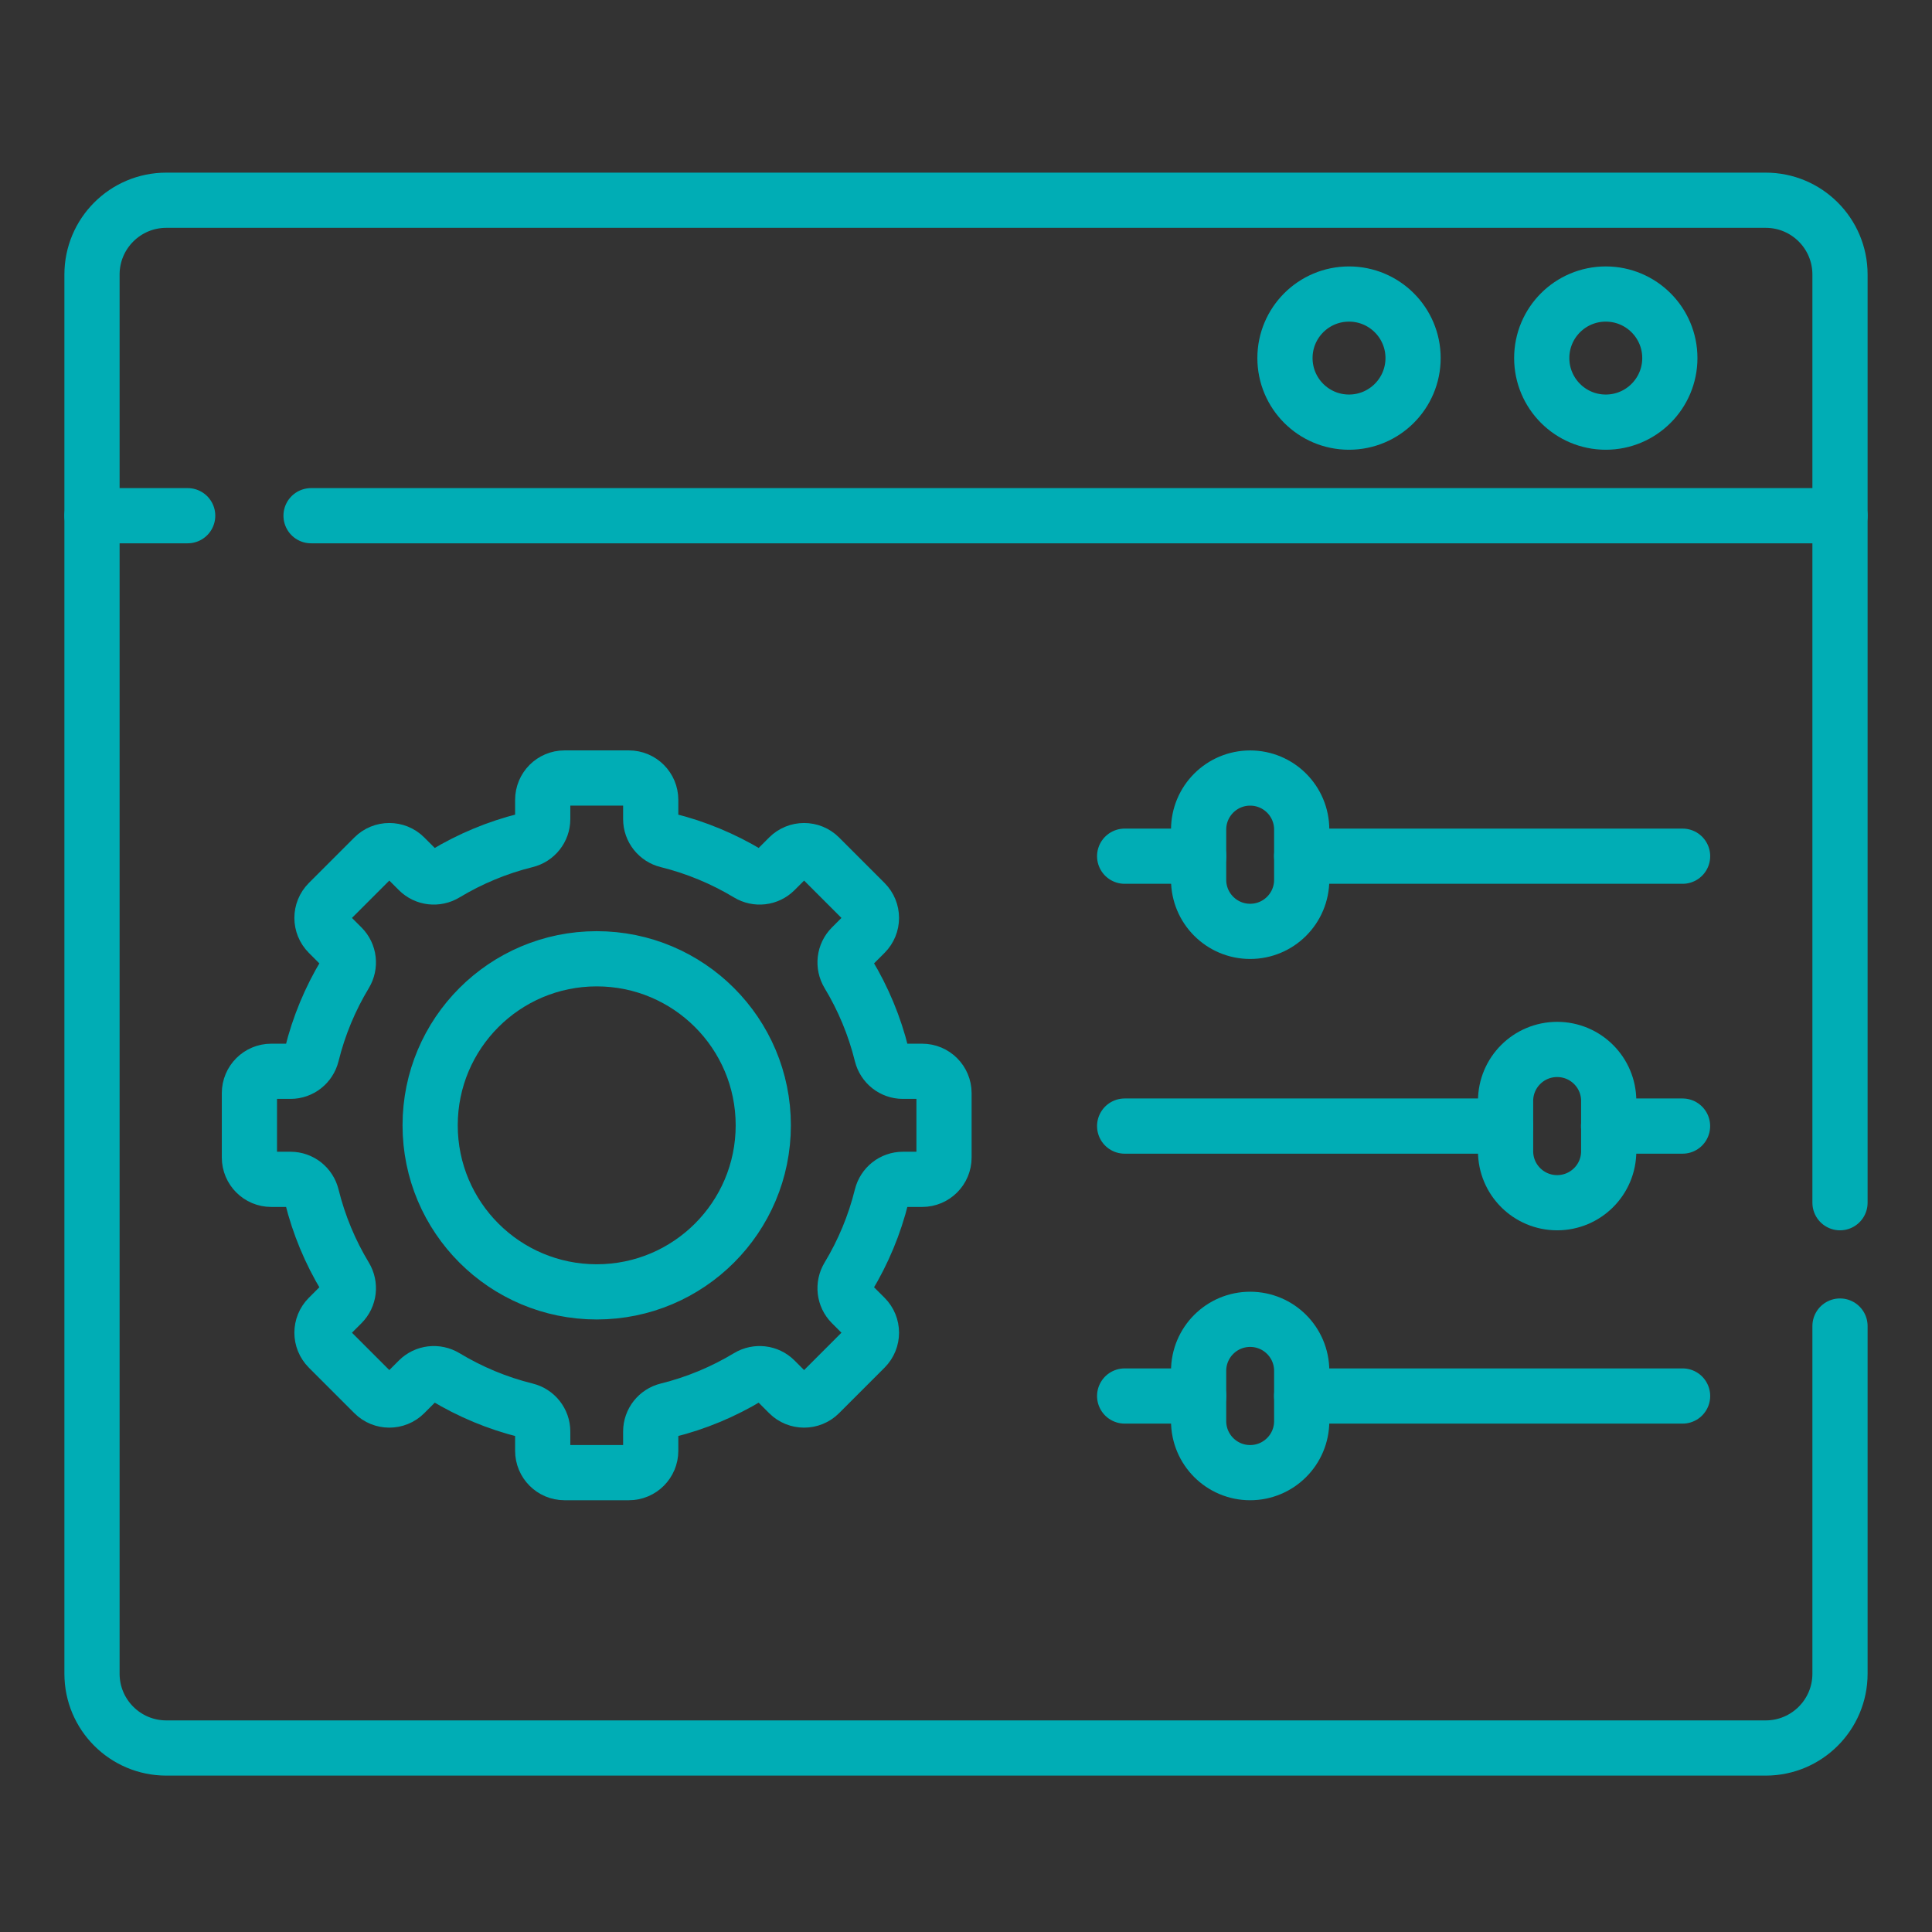 <svg width="42" height="42" viewBox="0 0 42 42" fill="none" xmlns="http://www.w3.org/2000/svg">
<rect x="0" y="0" width="42" height="42" fill="#333333" stroke="none"/>
<path d="M40 28.827V36.385C40 37.277 39.277 38 38.385 38H3.615C2.723 38 2 37.277 2 36.385V5.968C2 5.076 2.723 4.353 3.615 4.353H38.385C39.277 4.353 40 5.076 40 5.968V26.146" stroke="#00ADB5" stroke-width="1.2" stroke-miterlimit="10" stroke-linecap="round" stroke-linejoin="round"/>
<path d="M6.762 11.211H40" stroke="#00ADB5" stroke-width="1.2" stroke-miterlimit="10" stroke-linecap="round" stroke-linejoin="round"/>
<path d="M2 11.211H4.08" stroke="#00ADB5" stroke-width="1.2" stroke-miterlimit="10" stroke-linecap="round" stroke-linejoin="round"/>
<path d="M36.301 7.784C36.301 8.553 35.677 9.177 34.908 9.177C34.139 9.177 33.516 8.553 33.516 7.784C33.516 7.015 34.139 6.392 34.908 6.392C35.677 6.392 36.301 7.015 36.301 7.784Z" stroke="#00ADB5" stroke-width="1.2" stroke-miterlimit="10" stroke-linecap="round" stroke-linejoin="round"/>
<path d="M30.719 7.784C30.719 8.553 30.095 9.177 29.326 9.177C28.557 9.177 27.934 8.553 27.934 7.784C27.934 7.015 28.557 6.392 29.326 6.392C30.095 6.392 30.719 7.015 30.719 7.784Z" stroke="#00ADB5" stroke-width="1.2" stroke-miterlimit="10" stroke-linecap="round" stroke-linejoin="round"/>
<path d="M28.297 18.613H36.578Z" fill="white"/>
<path d="M28.297 18.613H36.578" stroke="#00ADB5" stroke-width="1.2" stroke-miterlimit="10" stroke-linecap="round" stroke-linejoin="round"/>
<path d="M24.449 18.613H26.058Z" fill="white"/>
<path d="M24.449 18.613H26.058" stroke="#00ADB5" stroke-width="1.2" stroke-miterlimit="10" stroke-linecap="round" stroke-linejoin="round"/>
<path d="M34.969 24.48H36.577Z" fill="white"/>
<path d="M34.969 24.48H36.577" stroke="#00ADB5" stroke-width="1.2" stroke-miterlimit="10" stroke-linecap="round" stroke-linejoin="round"/>
<path d="M24.449 24.48H32.731Z" fill="white"/>
<path d="M24.449 24.48H32.731" stroke="#00ADB5" stroke-width="1.2" stroke-miterlimit="10" stroke-linecap="round" stroke-linejoin="round"/>
<path d="M28.297 30.348H36.578Z" fill="white"/>
<path d="M28.297 30.348H36.578" stroke="#00ADB5" stroke-width="1.2" stroke-miterlimit="10" stroke-linecap="round" stroke-linejoin="round"/>
<path d="M24.449 30.348H26.058Z" fill="white"/>
<path d="M24.449 30.348H26.058" stroke="#00ADB5" stroke-width="1.2" stroke-miterlimit="10" stroke-linecap="round" stroke-linejoin="round"/>
<path d="M27.177 20.247C26.558 20.247 26.057 19.745 26.057 19.126V18.035C26.057 17.416 26.558 16.914 27.177 16.914C27.797 16.914 28.298 17.416 28.298 18.035V19.126C28.298 19.745 27.797 20.247 27.177 20.247Z" stroke="#00ADB5" stroke-width="1.2" stroke-miterlimit="10" stroke-linecap="round" stroke-linejoin="round"/>
<path d="M33.851 26.146C33.232 26.146 32.73 25.645 32.73 25.026V23.934C32.73 23.315 33.232 22.814 33.851 22.814C34.47 22.814 34.972 23.315 34.972 23.934V25.026C34.972 25.645 34.47 26.146 33.851 26.146Z" stroke="#00ADB5" stroke-width="1.2" stroke-miterlimit="10" stroke-linecap="round" stroke-linejoin="round"/>
<path d="M27.177 32.014C26.558 32.014 26.057 31.512 26.057 30.893V29.802C26.057 29.183 26.558 28.681 27.177 28.681C27.797 28.681 28.298 29.183 28.298 29.802V30.893C28.298 31.512 27.797 32.014 27.177 32.014Z" stroke="#00ADB5" stroke-width="1.2" stroke-miterlimit="10" stroke-linecap="round" stroke-linejoin="round"/>
<path d="M12.972 28.084C10.972 28.084 9.351 26.463 9.351 24.463C9.351 22.464 10.972 20.843 12.972 20.843C14.972 20.843 16.593 22.464 16.593 24.463C16.593 26.463 14.972 28.084 12.972 28.084ZM20.047 23.289H19.628C19.409 23.289 19.22 23.139 19.167 22.926C19.012 22.299 18.765 21.709 18.44 21.171C18.327 20.983 18.354 20.743 18.509 20.587L18.805 20.291C18.991 20.105 18.991 19.805 18.805 19.619L17.816 18.63C17.631 18.445 17.33 18.445 17.145 18.63L16.848 18.927C16.693 19.082 16.452 19.109 16.265 18.995C15.726 18.671 15.136 18.423 14.509 18.268C14.297 18.216 14.146 18.026 14.146 17.807V17.388C14.146 17.126 13.934 16.913 13.671 16.913H12.272C12.01 16.913 11.798 17.126 11.798 17.388V17.807C11.798 18.026 11.647 18.216 11.434 18.268C10.808 18.423 10.218 18.671 9.68 18.995C9.492 19.109 9.251 19.082 9.096 18.927L8.799 18.63C8.614 18.445 8.313 18.445 8.128 18.63L7.139 19.619C6.953 19.805 6.953 20.105 7.139 20.291L7.435 20.587C7.59 20.743 7.617 20.983 7.504 21.171C7.179 21.709 6.932 22.299 6.777 22.926C6.724 23.139 6.535 23.289 6.316 23.289H5.897C5.634 23.289 5.422 23.502 5.422 23.764V25.163C5.422 25.425 5.634 25.638 5.897 25.638H6.316C6.535 25.638 6.724 25.788 6.777 26.001C6.932 26.628 7.179 27.218 7.504 27.756C7.617 27.944 7.59 28.184 7.435 28.34L7.139 28.636C6.953 28.822 6.953 29.122 7.139 29.308L8.128 30.297C8.313 30.482 8.614 30.482 8.799 30.297L9.096 30C9.251 29.845 9.492 29.818 9.68 29.931C10.218 30.256 10.808 30.504 11.434 30.659C11.647 30.711 11.798 30.901 11.798 31.12V31.539C11.798 31.801 12.01 32.014 12.272 32.014H13.671C13.934 32.014 14.146 31.801 14.146 31.539V31.12C14.146 30.901 14.297 30.711 14.509 30.659C15.136 30.504 15.726 30.256 16.265 29.931C16.452 29.818 16.693 29.845 16.848 30L17.145 30.297C17.33 30.482 17.631 30.482 17.816 30.297L18.805 29.308C18.991 29.122 18.991 28.822 18.805 28.636L18.509 28.34C18.354 28.184 18.327 27.944 18.44 27.756C18.765 27.218 19.012 26.628 19.167 26.001C19.22 25.788 19.409 25.638 19.628 25.638H20.047C20.31 25.638 20.522 25.425 20.522 25.163V23.764C20.522 23.502 20.31 23.289 20.047 23.289Z" stroke="#00ADB5" stroke-width="1.2" stroke-miterlimit="10" stroke-linecap="round" stroke-linejoin="round"/>
</svg>
